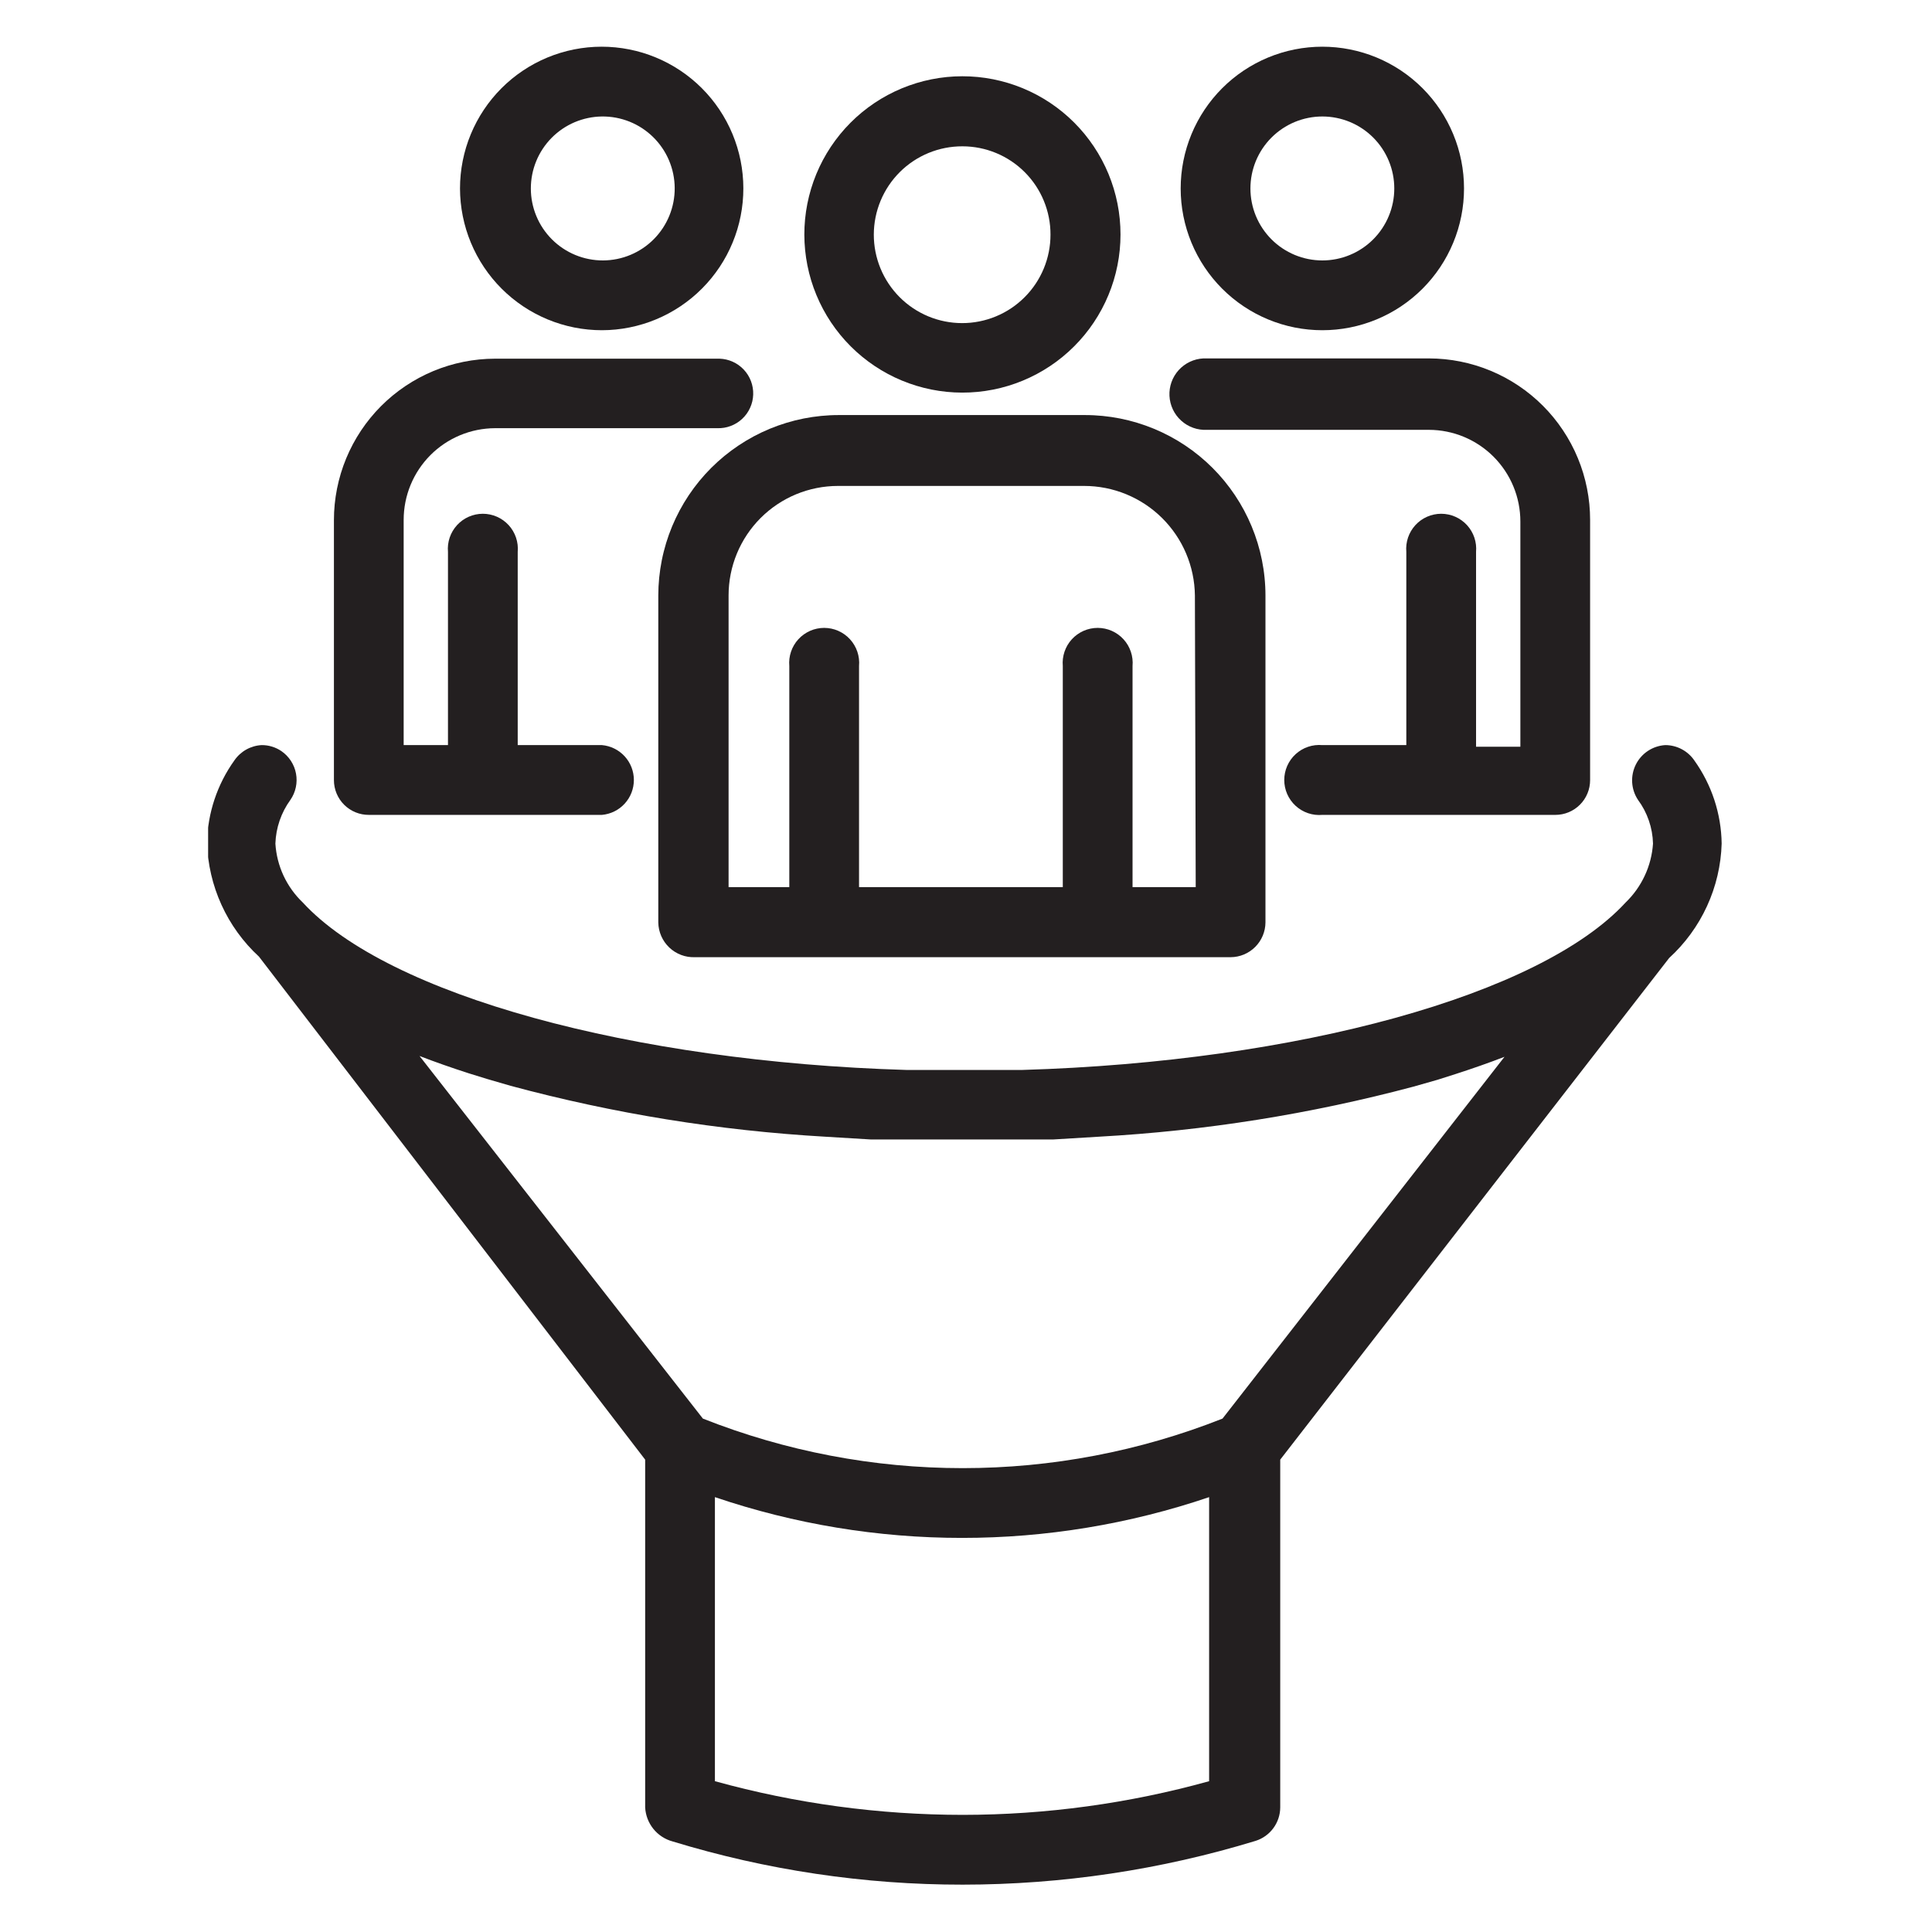 <svg xmlns="http://www.w3.org/2000/svg" xmlns:xlink="http://www.w3.org/1999/xlink" width="1080" zoomAndPan="magnify" viewBox="0 0 810 810" height="1080" preserveAspectRatio="xMidYMid meet"><defs><clipPath id="50324e3b1d"><path d="M 87.254 312 L 722 312 L 722 791 L 87.254 791 Z M 87.254 312 " clip-rule="nonzero"></path></clipPath></defs><path fill="#231f20" d="M 154.676 341.645 L 252.371 341.645 C 253.277 341.562 254.168 341.398 255.043 341.152 C 255.918 340.91 256.762 340.582 257.578 340.18 C 258.395 339.777 259.164 339.305 259.891 338.758 C 260.617 338.211 261.289 337.602 261.902 336.93 C 262.516 336.258 263.062 335.539 263.543 334.766 C 264.023 333.992 264.426 333.18 264.758 332.332 C 265.086 331.484 265.332 330.613 265.5 329.719 C 265.668 328.828 265.754 327.926 265.754 327.016 C 265.754 326.105 265.668 325.203 265.5 324.309 C 265.332 323.414 265.086 322.543 264.758 321.695 C 264.426 320.848 264.023 320.039 263.543 319.266 C 263.062 318.492 262.516 317.77 261.902 317.098 C 261.289 316.43 260.617 315.82 259.891 315.273 C 259.164 314.727 258.395 314.25 257.578 313.848 C 256.762 313.445 255.918 313.121 255.043 312.875 C 254.168 312.629 253.277 312.465 252.371 312.387 L 217.055 312.387 L 217.055 231.383 C 217.098 230.875 217.117 230.367 217.109 229.859 C 217.102 229.352 217.066 228.848 217.008 228.344 C 216.949 227.836 216.863 227.336 216.75 226.844 C 216.637 226.348 216.5 225.859 216.336 225.375 C 216.176 224.895 215.988 224.422 215.773 223.961 C 215.562 223.5 215.328 223.051 215.07 222.613 C 214.812 222.176 214.531 221.754 214.23 221.344 C 213.926 220.938 213.605 220.543 213.262 220.168 C 212.918 219.793 212.559 219.438 212.176 219.102 C 211.797 218.766 211.402 218.449 210.988 218.152 C 210.574 217.855 210.148 217.582 209.707 217.328 C 209.266 217.078 208.812 216.848 208.348 216.645 C 207.883 216.441 207.41 216.258 206.926 216.105 C 206.445 215.949 205.953 215.82 205.457 215.715 C 204.961 215.609 204.457 215.531 203.953 215.477 C 203.449 215.426 202.941 215.398 202.434 215.398 C 201.926 215.398 201.422 215.426 200.914 215.477 C 200.41 215.531 199.91 215.609 199.41 215.715 C 198.914 215.82 198.426 215.949 197.941 216.105 C 197.457 216.258 196.984 216.441 196.52 216.645 C 196.055 216.848 195.602 217.078 195.16 217.328 C 194.719 217.582 194.293 217.855 193.879 218.152 C 193.469 218.449 193.07 218.766 192.691 219.102 C 192.312 219.438 191.949 219.793 191.609 220.168 C 191.266 220.543 190.941 220.938 190.641 221.344 C 190.336 221.754 190.059 222.176 189.801 222.613 C 189.539 223.051 189.305 223.5 189.094 223.961 C 188.883 224.422 188.695 224.895 188.531 225.375 C 188.371 225.859 188.23 226.348 188.121 226.844 C 188.008 227.336 187.922 227.836 187.859 228.344 C 187.801 228.848 187.766 229.352 187.758 229.859 C 187.75 230.367 187.77 230.875 187.816 231.383 L 187.816 312.387 L 169.238 312.387 L 169.238 217.957 C 169.238 216.703 169.301 215.449 169.422 214.199 C 169.547 212.945 169.73 211.707 169.973 210.473 C 170.219 209.242 170.523 208.023 170.887 206.82 C 171.25 205.617 171.672 204.438 172.152 203.277 C 172.633 202.113 173.168 200.98 173.758 199.871 C 174.348 198.762 174.992 197.684 175.688 196.641 C 176.387 195.594 177.129 194.586 177.926 193.613 C 178.723 192.641 179.562 191.711 180.449 190.82 C 181.336 189.93 182.262 189.086 183.234 188.285 C 184.203 187.488 185.207 186.738 186.25 186.039 C 187.293 185.34 188.367 184.691 189.473 184.098 C 190.582 183.504 191.715 182.965 192.871 182.48 C 194.031 181.996 195.211 181.57 196.41 181.203 C 197.613 180.836 198.828 180.527 200.059 180.281 C 201.289 180.031 202.531 179.844 203.781 179.719 C 205.027 179.59 206.281 179.523 207.535 179.52 L 300.762 179.52 C 301.715 179.551 302.668 179.488 303.609 179.332 C 304.555 179.176 305.473 178.926 306.367 178.586 C 307.262 178.25 308.117 177.828 308.93 177.32 C 309.738 176.812 310.496 176.234 311.191 175.578 C 311.891 174.922 312.516 174.207 313.074 173.426 C 313.629 172.648 314.105 171.824 314.496 170.949 C 314.891 170.078 315.195 169.176 315.414 168.242 C 315.629 167.309 315.75 166.367 315.781 165.41 C 315.812 164.453 315.75 163.5 315.59 162.559 C 315.434 161.613 315.188 160.691 314.848 159.797 C 314.512 158.902 314.09 158.047 313.582 157.234 C 313.074 156.422 312.496 155.668 311.84 154.973 C 311.188 154.273 310.469 153.645 309.691 153.09 C 308.914 152.531 308.086 152.059 307.215 151.664 C 306.344 151.27 305.441 150.965 304.512 150.746 C 303.578 150.531 302.633 150.41 301.68 150.379 L 207.535 150.379 C 206.43 150.379 205.324 150.41 204.223 150.465 C 203.117 150.523 202.016 150.605 200.914 150.715 C 199.812 150.824 198.715 150.961 197.621 151.125 C 196.527 151.289 195.438 151.48 194.355 151.699 C 193.27 151.918 192.191 152.16 191.121 152.43 C 190.047 152.699 188.98 152.996 187.926 153.32 C 186.867 153.645 185.816 153.992 184.777 154.367 C 183.734 154.738 182.703 155.141 181.684 155.562 C 180.66 155.988 179.652 156.438 178.652 156.914 C 177.652 157.387 176.664 157.887 175.691 158.41 C 174.715 158.93 173.754 159.477 172.805 160.047 C 171.859 160.617 170.926 161.211 170.008 161.828 C 169.086 162.441 168.184 163.082 167.297 163.742 C 166.41 164.402 165.539 165.082 164.684 165.785 C 163.828 166.488 162.992 167.211 162.172 167.957 C 161.355 168.699 160.555 169.465 159.773 170.246 C 158.992 171.031 158.23 171.832 157.488 172.652 C 156.746 173.473 156.023 174.312 155.324 175.168 C 154.621 176.023 153.941 176.895 153.285 177.785 C 152.625 178.676 151.992 179.578 151.375 180.5 C 150.762 181.422 150.172 182.355 149.605 183.305 C 149.035 184.254 148.492 185.219 147.969 186.195 C 147.449 187.168 146.953 188.156 146.48 189.16 C 146.008 190.16 145.559 191.172 145.137 192.195 C 144.715 193.215 144.316 194.25 143.945 195.289 C 143.574 196.332 143.227 197.383 142.906 198.441 C 142.586 199.5 142.289 200.566 142.023 201.641 C 141.754 202.715 141.512 203.793 141.297 204.879 C 141.082 205.965 140.891 207.055 140.73 208.152 C 140.566 209.246 140.434 210.344 140.324 211.445 C 140.215 212.547 140.133 213.648 140.078 214.754 C 140.027 215.859 140 216.965 140 218.074 L 140 327.07 C 140 328.035 140.094 328.984 140.281 329.93 C 140.469 330.871 140.75 331.789 141.117 332.676 C 141.488 333.562 141.941 334.406 142.477 335.203 C 143.012 336 143.621 336.738 144.305 337.418 C 144.988 338.094 145.73 338.699 146.531 339.227 C 147.332 339.758 148.18 340.203 149.066 340.566 C 149.957 340.93 150.875 341.203 151.82 341.383 C 152.762 341.562 153.715 341.652 154.676 341.645 Z M 154.676 341.645 " fill-opacity="1" fill-rule="nonzero"></path><path fill="#231f20" d="M 554.402 138.445 C 556.348 138.445 558.289 138.352 560.223 138.16 C 562.16 137.969 564.082 137.684 565.988 137.305 C 567.898 136.926 569.781 136.453 571.645 135.887 C 573.504 135.32 575.336 134.668 577.133 133.922 C 578.93 133.176 580.688 132.344 582.402 131.43 C 584.117 130.512 585.785 129.512 587.402 128.43 C 589.02 127.348 590.578 126.191 592.082 124.957 C 593.586 123.719 595.027 122.414 596.402 121.039 C 597.777 119.66 599.082 118.223 600.316 116.715 C 601.551 115.211 602.707 113.648 603.789 112.031 C 604.871 110.414 605.867 108.746 606.785 107.027 C 607.703 105.312 608.531 103.555 609.277 101.758 C 610.023 99.957 610.676 98.129 611.242 96.266 C 611.805 94.402 612.277 92.516 612.656 90.605 C 613.035 88.699 613.32 86.773 613.512 84.84 C 613.703 82.902 613.797 80.961 613.797 79.012 C 613.797 77.066 613.703 75.125 613.512 73.188 C 613.32 71.25 613.035 69.328 612.656 67.418 C 612.277 65.508 611.805 63.621 611.242 61.762 C 610.676 59.898 610.023 58.066 609.277 56.27 C 608.531 54.469 607.703 52.711 606.785 50.996 C 605.867 49.277 604.871 47.613 603.789 45.992 C 602.707 44.375 601.551 42.812 600.316 41.309 C 599.082 39.805 597.777 38.363 596.402 36.988 C 595.027 35.609 593.586 34.305 592.082 33.07 C 590.578 31.836 589.02 30.676 587.402 29.594 C 585.785 28.516 584.117 27.516 582.402 26.598 C 580.688 25.68 578.93 24.848 577.133 24.102 C 575.336 23.359 573.504 22.703 571.645 22.137 C 569.781 21.574 567.898 21.102 565.988 20.723 C 564.082 20.34 562.16 20.055 560.223 19.867 C 558.289 19.676 556.348 19.578 554.402 19.578 C 552.457 19.578 550.516 19.676 548.578 19.867 C 546.645 20.055 544.723 20.34 542.812 20.723 C 540.906 21.102 539.02 21.574 537.16 22.137 C 535.297 22.703 533.469 23.359 531.672 24.102 C 529.875 24.848 528.117 25.68 526.402 26.598 C 524.688 27.516 523.02 28.516 521.402 29.594 C 519.785 30.676 518.223 31.836 516.723 33.07 C 515.219 34.305 513.777 35.609 512.402 36.988 C 511.027 38.363 509.723 39.805 508.488 41.309 C 507.254 42.812 506.098 44.375 505.016 45.992 C 503.934 47.613 502.934 49.277 502.02 50.996 C 501.102 52.711 500.27 54.469 499.527 56.27 C 498.781 58.066 498.129 59.898 497.562 61.762 C 496.996 63.621 496.527 65.508 496.145 67.418 C 495.766 69.328 495.48 71.25 495.289 73.188 C 495.102 75.125 495.004 77.066 495.004 79.012 C 495.004 80.961 495.102 82.902 495.289 84.84 C 495.48 86.773 495.766 88.699 496.145 90.605 C 496.527 92.516 496.996 94.402 497.562 96.266 C 498.129 98.129 498.781 99.957 499.527 101.758 C 500.27 103.555 501.102 105.312 502.02 107.027 C 502.934 108.746 503.934 110.414 505.016 112.031 C 506.098 113.648 507.254 115.211 508.488 116.715 C 509.723 118.223 511.027 119.66 512.402 121.039 C 513.777 122.414 515.219 123.719 516.723 124.957 C 518.223 126.191 519.785 127.348 521.402 128.43 C 523.02 129.512 524.688 130.512 526.402 131.43 C 528.117 132.344 529.875 133.176 531.672 133.922 C 533.469 134.668 535.297 135.32 537.16 135.887 C 539.02 136.453 540.906 136.926 542.812 137.305 C 544.723 137.684 546.645 137.969 548.578 138.16 C 550.516 138.352 552.457 138.445 554.402 138.445 Z M 554.402 48.836 C 555.391 48.836 556.375 48.887 557.359 48.98 C 558.34 49.078 559.316 49.223 560.285 49.418 C 561.254 49.609 562.211 49.848 563.156 50.137 C 564.102 50.422 565.031 50.754 565.941 51.133 C 566.855 51.512 567.746 51.934 568.617 52.398 C 569.488 52.867 570.336 53.375 571.156 53.922 C 571.977 54.473 572.77 55.059 573.535 55.688 C 574.297 56.312 575.027 56.977 575.727 57.676 C 576.426 58.375 577.086 59.105 577.715 59.871 C 578.34 60.633 578.93 61.426 579.477 62.246 C 580.023 63.07 580.531 63.918 580.996 64.789 C 581.465 65.66 581.887 66.551 582.262 67.465 C 582.641 68.379 582.973 69.309 583.262 70.254 C 583.547 71.199 583.785 72.156 583.98 73.125 C 584.172 74.094 584.316 75.07 584.414 76.055 C 584.512 77.039 584.559 78.023 584.559 79.012 C 584.559 80 584.512 80.988 584.414 81.969 C 584.316 82.953 584.172 83.93 583.98 84.898 C 583.785 85.867 583.547 86.828 583.262 87.773 C 582.973 88.719 582.641 89.648 582.262 90.559 C 581.887 91.473 581.465 92.367 580.996 93.238 C 580.531 94.109 580.023 94.957 579.477 95.777 C 578.93 96.598 578.34 97.391 577.715 98.156 C 577.086 98.918 576.426 99.652 575.727 100.352 C 575.027 101.047 574.297 101.711 573.535 102.34 C 572.77 102.965 571.977 103.555 571.156 104.102 C 570.336 104.652 569.488 105.16 568.617 105.625 C 567.746 106.09 566.855 106.512 565.941 106.891 C 565.031 107.27 564.102 107.602 563.156 107.891 C 562.211 108.176 561.254 108.414 560.285 108.609 C 559.316 108.801 558.34 108.945 557.359 109.043 C 556.375 109.141 555.391 109.188 554.402 109.188 C 553.414 109.188 552.43 109.141 551.445 109.043 C 550.465 108.945 549.488 108.801 548.52 108.609 C 547.551 108.414 546.594 108.176 545.648 107.891 C 544.703 107.602 543.773 107.27 542.859 106.891 C 541.949 106.512 541.059 106.09 540.188 105.625 C 539.316 105.16 538.469 104.652 537.648 104.102 C 536.824 103.555 536.035 102.965 535.27 102.34 C 534.508 101.711 533.777 101.047 533.078 100.352 C 532.379 99.652 531.715 98.918 531.09 98.156 C 530.465 97.391 529.875 96.598 529.328 95.777 C 528.777 94.957 528.27 94.109 527.805 93.238 C 527.34 92.367 526.918 91.473 526.539 90.559 C 526.164 89.648 525.828 88.719 525.543 87.773 C 525.258 86.828 525.016 85.867 524.824 84.898 C 524.633 83.93 524.488 82.953 524.391 81.969 C 524.293 80.988 524.246 80 524.246 79.012 C 524.246 78.023 524.293 77.039 524.391 76.055 C 524.488 75.07 524.633 74.094 524.824 73.125 C 525.016 72.156 525.258 71.199 525.543 70.254 C 525.828 69.309 526.164 68.379 526.539 67.465 C 526.918 66.551 527.34 65.66 527.805 64.789 C 528.27 63.918 528.777 63.07 529.328 62.246 C 529.875 61.426 530.465 60.633 531.09 59.871 C 531.715 59.105 532.379 58.375 533.078 57.676 C 533.777 56.977 534.508 56.312 535.27 55.688 C 536.035 55.059 536.824 54.473 537.648 53.922 C 538.469 53.375 539.316 52.867 540.188 52.398 C 541.059 51.934 541.949 51.512 542.859 51.133 C 543.773 50.754 544.703 50.422 545.648 50.137 C 546.594 49.848 547.551 49.609 548.52 49.418 C 549.488 49.223 550.465 49.078 551.445 48.98 C 552.43 48.887 553.414 48.836 554.402 48.836 Z M 554.402 48.836 " fill-opacity="1" fill-rule="nonzero"></path><path fill="#231f20" d="M 506.012 180.211 L 599.121 180.211 C 600.379 180.215 601.629 180.277 602.879 180.406 C 604.129 180.531 605.367 180.719 606.598 180.969 C 607.832 181.215 609.047 181.523 610.246 181.891 C 611.449 182.258 612.629 182.684 613.785 183.168 C 614.945 183.652 616.078 184.191 617.184 184.785 C 618.289 185.379 619.363 186.027 620.406 186.727 C 621.449 187.426 622.457 188.176 623.426 188.977 C 624.395 189.773 625.324 190.617 626.211 191.508 C 627.098 192.398 627.938 193.328 628.73 194.301 C 629.527 195.273 630.273 196.281 630.969 197.328 C 631.668 198.375 632.309 199.449 632.902 200.559 C 633.492 201.668 634.027 202.801 634.508 203.965 C 634.988 205.125 635.41 206.309 635.773 207.508 C 636.137 208.711 636.441 209.93 636.684 211.16 C 636.93 212.395 637.113 213.637 637.234 214.887 C 637.359 216.137 637.422 217.391 637.422 218.645 L 637.422 313.074 L 618.844 313.074 L 618.844 231.383 C 618.891 230.875 618.906 230.367 618.898 229.859 C 618.891 229.352 618.859 228.848 618.797 228.344 C 618.738 227.836 618.652 227.336 618.539 226.844 C 618.426 226.348 618.289 225.859 618.125 225.375 C 617.965 224.895 617.777 224.422 617.566 223.961 C 617.352 223.5 617.117 223.051 616.859 222.613 C 616.602 222.176 616.32 221.754 616.02 221.344 C 615.715 220.938 615.395 220.543 615.051 220.168 C 614.707 219.793 614.348 219.438 613.969 219.102 C 613.586 218.766 613.191 218.449 612.777 218.152 C 612.367 217.855 611.938 217.582 611.5 217.328 C 611.059 217.078 610.605 216.848 610.141 216.645 C 609.676 216.441 609.199 216.258 608.719 216.105 C 608.234 215.949 607.742 215.82 607.246 215.715 C 606.75 215.609 606.25 215.531 605.742 215.477 C 605.238 215.426 604.73 215.398 604.223 215.398 C 603.715 215.398 603.211 215.426 602.703 215.477 C 602.199 215.531 601.699 215.609 601.203 215.715 C 600.703 215.82 600.215 215.949 599.73 216.105 C 599.246 216.258 598.773 216.441 598.309 216.645 C 597.844 216.848 597.391 217.078 596.949 217.328 C 596.508 217.582 596.082 217.855 595.668 218.152 C 595.258 218.449 594.859 218.766 594.48 219.102 C 594.102 219.438 593.738 219.793 593.398 220.168 C 593.055 220.543 592.73 220.938 592.43 221.344 C 592.129 221.754 591.848 222.176 591.59 222.613 C 591.332 223.051 591.094 223.5 590.883 223.961 C 590.672 224.422 590.484 224.895 590.32 225.375 C 590.16 225.859 590.023 226.348 589.91 226.844 C 589.797 227.336 589.711 227.836 589.652 228.344 C 589.59 228.848 589.555 229.352 589.547 229.859 C 589.539 230.367 589.559 230.875 589.605 231.383 L 589.605 312.387 L 554.402 312.387 C 553.895 312.34 553.391 312.324 552.883 312.332 C 552.375 312.34 551.867 312.371 551.363 312.434 C 550.859 312.492 550.359 312.578 549.863 312.691 C 549.367 312.805 548.883 312.941 548.398 313.105 C 547.918 313.266 547.449 313.453 546.984 313.664 C 546.523 313.879 546.074 314.113 545.637 314.371 C 545.199 314.629 544.777 314.91 544.371 315.215 C 543.961 315.516 543.57 315.84 543.195 316.18 C 542.82 316.523 542.465 316.887 542.129 317.266 C 541.793 317.645 541.477 318.043 541.18 318.457 C 540.883 318.867 540.609 319.297 540.359 319.738 C 540.105 320.18 539.879 320.633 539.672 321.098 C 539.469 321.562 539.289 322.035 539.133 322.52 C 538.977 323.004 538.848 323.492 538.742 323.992 C 538.637 324.488 538.559 324.988 538.508 325.496 C 538.453 326 538.43 326.508 538.43 327.016 C 538.43 327.523 538.453 328.031 538.508 328.535 C 538.559 329.039 538.637 329.543 538.742 330.039 C 538.848 330.535 538.977 331.027 539.133 331.512 C 539.289 331.992 539.469 332.469 539.672 332.934 C 539.879 333.398 540.105 333.852 540.359 334.293 C 540.609 334.734 540.883 335.16 541.18 335.574 C 541.477 335.988 541.793 336.383 542.129 336.762 C 542.465 337.145 542.82 337.504 543.195 337.848 C 543.57 338.191 543.961 338.516 544.371 338.816 C 544.777 339.117 545.199 339.398 545.637 339.656 C 546.074 339.918 546.523 340.152 546.984 340.363 C 547.449 340.574 547.918 340.762 548.398 340.926 C 548.883 341.09 549.367 341.227 549.863 341.34 C 550.359 341.449 550.859 341.535 551.363 341.598 C 551.867 341.656 552.375 341.691 552.883 341.699 C 553.391 341.707 553.895 341.688 554.402 341.645 L 652.098 341.645 C 653.055 341.645 654 341.551 654.938 341.363 C 655.875 341.176 656.785 340.902 657.672 340.535 C 658.555 340.168 659.395 339.719 660.188 339.188 C 660.984 338.656 661.719 338.051 662.395 337.375 C 663.07 336.699 663.676 335.965 664.207 335.168 C 664.738 334.371 665.184 333.531 665.551 332.648 C 665.918 331.766 666.195 330.852 666.379 329.914 C 666.566 328.977 666.66 328.027 666.66 327.07 L 666.66 217.957 C 666.66 216.852 666.633 215.746 666.578 214.641 C 666.523 213.535 666.441 212.43 666.336 211.328 C 666.227 210.23 666.09 209.129 665.93 208.035 C 665.766 206.941 665.578 205.852 665.363 204.766 C 665.148 203.68 664.906 202.602 664.637 201.527 C 664.367 200.453 664.074 199.387 663.754 198.328 C 663.434 197.27 663.086 196.219 662.715 195.176 C 662.34 194.133 661.945 193.102 661.52 192.078 C 661.098 191.055 660.652 190.043 660.18 189.043 C 659.707 188.043 659.211 187.055 658.688 186.078 C 658.168 185.102 657.625 184.141 657.055 183.191 C 656.488 182.242 655.895 181.305 655.281 180.387 C 654.668 179.465 654.031 178.559 653.375 177.672 C 652.715 176.781 652.035 175.906 651.336 175.051 C 650.633 174.195 649.914 173.359 649.172 172.535 C 648.43 171.715 647.668 170.914 646.887 170.133 C 646.105 169.348 645.305 168.586 644.484 167.84 C 643.668 167.098 642.828 166.375 641.977 165.672 C 641.121 164.969 640.25 164.285 639.363 163.625 C 638.477 162.965 637.57 162.328 636.652 161.711 C 635.734 161.098 634.801 160.504 633.852 159.934 C 632.902 159.363 631.941 158.816 630.969 158.293 C 629.992 157.77 629.008 157.273 628.008 156.797 C 627.008 156.324 625.996 155.875 624.977 155.449 C 623.953 155.023 622.922 154.625 621.883 154.25 C 620.844 153.875 619.793 153.527 618.734 153.207 C 617.676 152.883 616.613 152.586 615.539 152.316 C 614.465 152.047 613.387 151.801 612.305 151.586 C 611.219 151.367 610.129 151.176 609.035 151.012 C 607.941 150.848 606.844 150.711 605.746 150.602 C 604.645 150.488 603.543 150.406 602.438 150.352 C 601.332 150.293 600.227 150.266 599.121 150.266 L 504.523 150.266 C 503.539 150.312 502.57 150.457 501.617 150.695 C 500.664 150.938 499.742 151.266 498.852 151.688 C 497.965 152.109 497.125 152.613 496.336 153.203 C 495.543 153.789 494.82 154.445 494.16 155.176 C 493.5 155.906 492.918 156.695 492.41 157.539 C 491.906 158.383 491.488 159.27 491.156 160.195 C 490.828 161.121 490.59 162.074 490.445 163.047 C 490.301 164.02 490.254 165 490.305 165.984 C 490.352 166.965 490.496 167.934 490.738 168.891 C 490.977 169.844 491.305 170.766 491.727 171.656 C 492.148 172.547 492.652 173.387 493.238 174.176 C 493.824 174.965 494.484 175.691 495.215 176.352 C 495.941 177.012 496.73 177.594 497.574 178.102 C 498.418 178.605 499.305 179.023 500.23 179.355 C 501.156 179.688 502.105 179.922 503.078 180.066 C 504.051 180.211 505.031 180.258 506.012 180.211 Z M 506.012 180.211 " fill-opacity="1" fill-rule="nonzero"></path><path fill="#231f20" d="M 252.371 138.445 C 254.316 138.441 256.254 138.344 258.191 138.148 C 260.125 137.953 262.047 137.664 263.953 137.281 C 265.859 136.898 267.742 136.422 269.602 135.855 C 271.461 135.289 273.289 134.629 275.086 133.883 C 276.879 133.133 278.633 132.301 280.348 131.379 C 282.059 130.461 283.723 129.457 285.34 128.375 C 286.953 127.289 288.512 126.129 290.012 124.895 C 291.516 123.656 292.953 122.348 294.324 120.969 C 295.695 119.594 297 118.152 298.23 116.645 C 299.461 115.137 300.617 113.574 301.695 111.957 C 302.773 110.336 303.77 108.668 304.684 106.953 C 305.598 105.234 306.422 103.477 307.164 101.676 C 307.906 99.879 308.559 98.047 309.121 96.184 C 309.684 94.324 310.152 92.438 310.527 90.527 C 310.906 88.617 311.188 86.695 311.375 84.758 C 311.562 82.824 311.656 80.883 311.652 78.938 C 311.652 76.992 311.555 75.051 311.359 73.113 C 311.168 71.176 310.879 69.254 310.5 67.348 C 310.117 65.441 309.645 63.555 309.074 61.695 C 308.508 59.832 307.852 58.004 307.105 56.207 C 306.359 54.41 305.527 52.652 304.609 50.938 C 303.691 49.223 302.691 47.559 301.609 45.941 C 300.527 44.324 299.367 42.766 298.133 41.262 C 296.898 39.758 295.594 38.32 294.215 36.945 C 292.84 35.57 291.398 34.27 289.895 33.035 C 288.391 31.801 286.832 30.645 285.211 29.566 C 283.594 28.488 281.93 27.488 280.211 26.574 C 278.496 25.656 276.738 24.828 274.941 24.086 C 273.145 23.344 271.316 22.688 269.457 22.125 C 267.594 21.562 265.711 21.09 263.801 20.715 C 261.895 20.336 259.973 20.051 258.039 19.863 C 256.102 19.672 254.164 19.578 252.219 19.578 C 250.273 19.582 248.336 19.676 246.398 19.867 C 244.465 20.062 242.543 20.348 240.637 20.727 C 238.73 21.109 236.844 21.582 234.984 22.148 C 233.125 22.715 231.297 23.367 229.5 24.113 C 227.703 24.859 225.949 25.691 224.234 26.609 C 222.52 27.527 220.855 28.527 219.238 29.609 C 217.621 30.691 216.062 31.848 214.559 33.082 C 213.055 34.32 211.617 35.625 210.242 37 C 208.867 38.375 207.566 39.816 206.332 41.32 C 205.098 42.824 203.941 44.387 202.863 46.004 C 201.781 47.625 200.785 49.289 199.867 51.008 C 198.953 52.723 198.121 54.48 197.379 56.277 C 196.633 58.074 195.98 59.906 195.414 61.766 C 194.852 63.629 194.379 65.516 194 67.422 C 193.621 69.332 193.336 71.254 193.145 73.188 C 192.953 75.125 192.859 77.066 192.859 79.012 C 192.863 80.961 192.961 82.902 193.156 84.84 C 193.352 86.781 193.641 88.703 194.023 90.613 C 194.406 92.523 194.883 94.41 195.449 96.273 C 196.016 98.137 196.676 99.965 197.422 101.766 C 198.172 103.562 199.004 105.32 199.926 107.039 C 200.844 108.754 201.844 110.422 202.93 112.039 C 204.012 113.66 205.172 115.219 206.41 116.723 C 207.645 118.23 208.953 119.668 210.332 121.047 C 211.707 122.422 213.152 123.727 214.656 124.961 C 216.164 126.195 217.727 127.352 219.344 128.434 C 220.965 129.516 222.633 130.516 224.348 131.43 C 226.066 132.348 227.824 133.18 229.625 133.926 C 231.422 134.668 233.254 135.324 235.117 135.887 C 236.98 136.453 238.867 136.926 240.773 137.305 C 242.684 137.684 244.609 137.969 246.547 138.16 C 248.484 138.352 250.426 138.445 252.371 138.445 Z M 252.371 48.836 C 253.363 48.824 254.348 48.863 255.336 48.949 C 256.32 49.035 257.301 49.168 258.273 49.352 C 259.25 49.535 260.211 49.766 261.16 50.043 C 262.109 50.32 263.047 50.645 263.965 51.012 C 264.883 51.383 265.781 51.797 266.66 52.254 C 267.535 52.711 268.391 53.211 269.219 53.754 C 270.047 54.297 270.848 54.879 271.617 55.5 C 272.391 56.121 273.129 56.777 273.836 57.473 C 274.543 58.164 275.215 58.891 275.848 59.652 C 276.484 60.41 277.082 61.199 277.637 62.02 C 278.195 62.84 278.711 63.684 279.184 64.551 C 279.66 65.422 280.09 66.312 280.477 67.223 C 280.863 68.137 281.203 69.066 281.5 70.012 C 281.797 70.957 282.043 71.914 282.246 72.883 C 282.445 73.855 282.598 74.832 282.703 75.816 C 282.809 76.801 282.863 77.789 282.871 78.781 C 282.879 79.77 282.84 80.758 282.75 81.746 C 282.66 82.734 282.52 83.711 282.336 84.688 C 282.148 85.66 281.914 86.621 281.633 87.57 C 281.352 88.52 281.027 89.453 280.652 90.371 C 280.281 91.289 279.863 92.188 279.402 93.062 C 278.941 93.941 278.438 94.793 277.895 95.617 C 277.348 96.445 276.766 97.246 276.141 98.016 C 275.516 98.785 274.859 99.52 274.16 100.227 C 273.465 100.93 272.738 101.598 271.977 102.23 C 271.215 102.863 270.422 103.457 269.602 104.012 C 268.781 104.566 267.938 105.078 267.066 105.551 C 266.195 106.023 265.301 106.449 264.391 106.832 C 263.477 107.219 262.547 107.555 261.602 107.848 C 260.656 108.137 259.695 108.383 258.727 108.582 C 257.758 108.777 256.777 108.926 255.793 109.027 C 254.809 109.129 253.82 109.184 252.832 109.188 C 251.84 109.191 250.852 109.145 249.867 109.051 C 248.883 108.957 247.902 108.816 246.934 108.625 C 245.961 108.438 245 108.199 244.051 107.914 C 243.102 107.629 242.172 107.301 241.254 106.922 C 240.34 106.547 239.445 106.125 238.57 105.66 C 237.695 105.195 236.848 104.691 236.023 104.141 C 235.199 103.594 234.402 103.004 233.637 102.379 C 232.867 101.75 232.133 101.09 231.434 100.391 C 230.73 99.691 230.066 98.957 229.438 98.195 C 228.809 97.43 228.219 96.637 227.664 95.812 C 227.113 94.988 226.605 94.141 226.137 93.27 C 225.668 92.395 225.246 91.5 224.867 90.586 C 224.484 89.672 224.152 88.738 223.863 87.793 C 223.574 86.844 223.336 85.887 223.141 84.914 C 222.945 83.941 222.801 82.965 222.703 81.977 C 222.605 80.992 222.559 80.004 222.559 79.012 C 222.559 78.031 222.605 77.051 222.703 76.074 C 222.797 75.098 222.938 74.129 223.129 73.168 C 223.32 72.203 223.555 71.254 223.836 70.312 C 224.121 69.375 224.449 68.453 224.82 67.543 C 225.191 66.637 225.609 65.75 226.066 64.883 C 226.527 64.016 227.027 63.172 227.57 62.355 C 228.109 61.535 228.691 60.746 229.309 59.984 C 229.926 59.223 230.578 58.492 231.27 57.797 C 231.957 57.098 232.68 56.438 233.434 55.809 C 234.188 55.18 234.969 54.594 235.781 54.039 C 236.594 53.488 237.43 52.98 238.289 52.512 C 239.152 52.043 240.035 51.613 240.938 51.23 C 241.84 50.848 242.758 50.512 243.695 50.219 C 244.629 49.922 245.578 49.676 246.535 49.477 C 247.496 49.273 248.465 49.121 249.438 49.012 C 250.414 48.906 251.391 48.848 252.371 48.836 Z M 252.371 48.836 " fill-opacity="1" fill-rule="nonzero"></path><path fill="#231f20" d="M 454.871 174.016 L 351.672 174.016 C 350.434 174.016 349.199 174.043 347.961 174.105 C 346.727 174.164 345.492 174.258 344.262 174.379 C 343.031 174.5 341.801 174.652 340.578 174.832 C 339.355 175.012 338.137 175.227 336.922 175.465 C 335.707 175.707 334.5 175.98 333.301 176.277 C 332.102 176.578 330.91 176.91 329.723 177.27 C 328.539 177.629 327.367 178.016 326.199 178.434 C 325.035 178.848 323.879 179.293 322.738 179.766 C 321.594 180.242 320.465 180.742 319.344 181.27 C 318.227 181.801 317.121 182.355 316.027 182.938 C 314.938 183.523 313.859 184.133 312.801 184.766 C 311.738 185.402 310.691 186.066 309.664 186.754 C 308.633 187.441 307.621 188.152 306.629 188.887 C 305.633 189.625 304.656 190.387 303.699 191.172 C 302.742 191.957 301.805 192.766 300.891 193.594 C 299.973 194.426 299.074 195.277 298.199 196.152 C 297.324 197.027 296.469 197.922 295.637 198.84 C 294.805 199.758 293.996 200.695 293.211 201.648 C 292.426 202.605 291.664 203.582 290.926 204.574 C 290.188 205.57 289.477 206.582 288.785 207.609 C 288.098 208.637 287.434 209.684 286.797 210.746 C 286.16 211.805 285.551 212.883 284.965 213.973 C 284.383 215.066 283.824 216.168 283.293 217.289 C 282.762 218.406 282.262 219.539 281.785 220.68 C 281.312 221.824 280.863 222.98 280.445 224.145 C 280.027 225.309 279.641 226.484 279.277 227.668 C 278.918 228.852 278.586 230.047 278.285 231.246 C 277.98 232.445 277.711 233.652 277.465 234.867 C 277.223 236.082 277.012 237.301 276.828 238.527 C 276.645 239.75 276.492 240.977 276.367 242.211 C 276.246 243.441 276.152 244.676 276.09 245.914 C 276.027 247.148 275.996 248.387 275.992 249.625 L 275.992 386.734 C 276 387.227 276.031 387.719 276.086 388.207 C 276.145 388.695 276.223 389.18 276.328 389.66 C 276.434 390.141 276.562 390.617 276.715 391.086 C 276.863 391.555 277.039 392.012 277.238 392.465 C 277.434 392.914 277.656 393.355 277.895 393.781 C 278.137 394.211 278.398 394.629 278.684 395.031 C 278.965 395.434 279.27 395.82 279.59 396.191 C 279.91 396.566 280.25 396.922 280.609 397.258 C 280.965 397.598 281.336 397.918 281.727 398.219 C 282.117 398.52 282.52 398.801 282.934 399.062 C 283.352 399.324 283.781 399.562 284.223 399.781 C 284.664 400 285.113 400.195 285.574 400.371 C 286.035 400.543 286.504 400.691 286.977 400.82 C 287.453 400.945 287.934 401.047 288.418 401.129 C 288.906 401.207 289.395 401.262 289.883 401.289 C 290.375 401.32 290.867 401.324 291.359 401.305 L 515.988 401.305 C 516.941 401.301 517.887 401.199 518.82 401.008 C 519.758 400.816 520.664 400.535 521.543 400.168 C 522.426 399.797 523.262 399.348 524.051 398.816 C 524.844 398.285 525.578 397.68 526.254 397.004 C 526.926 396.332 527.531 395.598 528.062 394.805 C 528.594 394.012 529.043 393.176 529.414 392.293 C 529.781 391.414 530.062 390.504 530.254 389.57 C 530.445 388.633 530.543 387.691 530.551 386.734 L 530.551 249.625 C 530.551 248.387 530.516 247.148 530.453 245.914 C 530.391 244.676 530.301 243.441 530.176 242.211 C 530.055 240.977 529.898 239.75 529.719 238.527 C 529.535 237.301 529.32 236.082 529.078 234.867 C 528.836 233.652 528.562 232.445 528.262 231.246 C 527.957 230.047 527.625 228.852 527.266 227.668 C 526.906 226.484 526.516 225.309 526.098 224.145 C 525.68 222.98 525.234 221.824 524.758 220.68 C 524.281 219.539 523.781 218.406 523.25 217.289 C 522.719 216.168 522.164 215.066 521.578 213.973 C 520.992 212.883 520.383 211.805 519.746 210.746 C 519.109 209.684 518.445 208.637 517.758 207.609 C 517.07 206.582 516.355 205.57 515.617 204.574 C 514.879 203.582 514.117 202.605 513.332 201.648 C 512.547 200.695 511.738 199.758 510.906 198.84 C 510.074 197.922 509.219 197.027 508.344 196.152 C 507.469 195.277 506.574 194.426 505.656 193.594 C 504.738 192.766 503.801 191.957 502.844 191.172 C 501.887 190.387 500.91 189.625 499.918 188.887 C 498.922 188.152 497.91 187.441 496.883 186.754 C 495.852 186.066 494.805 185.402 493.746 184.766 C 492.684 184.133 491.605 183.523 490.516 182.938 C 489.422 182.355 488.32 181.801 487.199 181.27 C 486.082 180.742 484.949 180.242 483.805 179.766 C 482.664 179.293 481.508 178.848 480.344 178.434 C 479.18 178.016 478.004 177.629 476.82 177.27 C 475.637 176.91 474.441 176.578 473.242 176.277 C 472.043 175.98 470.836 175.707 469.621 175.465 C 468.41 175.227 467.191 175.012 465.965 174.832 C 464.742 174.652 463.516 174.5 462.281 174.379 C 461.051 174.258 459.816 174.164 458.582 174.105 C 457.344 174.043 456.109 174.016 454.871 174.016 Z M 501.312 371.934 L 474.824 371.934 L 474.824 279.227 C 474.867 278.723 474.887 278.215 474.879 277.707 C 474.871 277.199 474.836 276.691 474.777 276.188 C 474.719 275.684 474.629 275.184 474.52 274.688 C 474.406 274.191 474.27 273.703 474.105 273.223 C 473.941 272.742 473.758 272.27 473.543 271.809 C 473.332 271.344 473.098 270.895 472.84 270.457 C 472.582 270.02 472.301 269.598 472 269.188 C 471.695 268.781 471.375 268.391 471.031 268.016 C 470.688 267.641 470.328 267.285 469.945 266.945 C 469.566 266.609 469.172 266.293 468.758 265.996 C 468.344 265.699 467.918 265.426 467.477 265.176 C 467.035 264.922 466.582 264.695 466.117 264.488 C 465.652 264.285 465.18 264.105 464.695 263.949 C 464.215 263.793 463.723 263.664 463.227 263.559 C 462.73 263.453 462.227 263.375 461.723 263.324 C 461.219 263.27 460.711 263.242 460.203 263.242 C 459.695 263.242 459.188 263.27 458.684 263.324 C 458.18 263.375 457.68 263.453 457.18 263.559 C 456.684 263.664 456.195 263.793 455.711 263.949 C 455.227 264.105 454.754 264.285 454.289 264.488 C 453.824 264.695 453.371 264.922 452.93 265.176 C 452.488 265.426 452.062 265.699 451.648 265.996 C 451.238 266.293 450.84 266.609 450.461 266.945 C 450.082 267.285 449.719 267.641 449.375 268.016 C 449.035 268.391 448.711 268.781 448.41 269.188 C 448.105 269.598 447.828 270.02 447.566 270.457 C 447.309 270.895 447.074 271.344 446.863 271.809 C 446.652 272.27 446.465 272.742 446.301 273.223 C 446.137 273.703 446 274.191 445.891 274.688 C 445.777 275.184 445.691 275.684 445.629 276.188 C 445.57 276.691 445.535 277.199 445.527 277.707 C 445.52 278.215 445.539 278.723 445.582 279.227 L 445.582 371.934 L 360.156 371.934 L 360.156 279.227 C 360.203 278.723 360.223 278.215 360.215 277.707 C 360.207 277.199 360.172 276.691 360.109 276.188 C 360.051 275.684 359.965 275.184 359.852 274.688 C 359.742 274.191 359.602 273.703 359.441 273.223 C 359.277 272.742 359.09 272.27 358.879 271.809 C 358.668 271.344 358.43 270.895 358.172 270.457 C 357.914 270.02 357.633 269.598 357.332 269.188 C 357.031 268.781 356.707 268.391 356.363 268.016 C 356.023 267.641 355.66 267.285 355.281 266.945 C 354.902 266.609 354.504 266.293 354.094 265.996 C 353.68 265.699 353.254 265.426 352.812 265.176 C 352.371 264.922 351.918 264.695 351.453 264.488 C 350.988 264.285 350.516 264.105 350.031 263.949 C 349.547 263.793 349.059 263.664 348.559 263.559 C 348.062 263.453 347.562 263.375 347.059 263.324 C 346.551 263.27 346.047 263.242 345.539 263.242 C 345.031 263.242 344.523 263.27 344.02 263.324 C 343.512 263.375 343.012 263.453 342.516 263.559 C 342.02 263.664 341.527 263.793 341.043 263.949 C 340.562 264.105 340.086 264.285 339.621 264.488 C 339.156 264.695 338.703 264.922 338.266 265.176 C 337.824 265.426 337.395 265.699 336.984 265.996 C 336.57 266.293 336.176 266.609 335.793 266.945 C 335.414 267.285 335.055 267.641 334.711 268.016 C 334.367 268.391 334.047 268.781 333.742 269.188 C 333.441 269.598 333.16 270.02 332.902 270.457 C 332.645 270.895 332.41 271.344 332.195 271.809 C 331.984 272.27 331.797 272.742 331.637 273.223 C 331.473 273.703 331.336 274.191 331.223 274.688 C 331.109 275.184 331.023 275.684 330.965 276.188 C 330.902 276.691 330.871 277.199 330.863 277.707 C 330.855 278.215 330.871 278.723 330.918 279.227 L 330.918 371.934 L 305.461 371.934 L 305.461 249.625 C 305.461 248.121 305.535 246.621 305.684 245.125 C 305.828 243.633 306.051 242.145 306.344 240.672 C 306.637 239.199 307 237.742 307.438 236.301 C 307.871 234.863 308.379 233.449 308.953 232.062 C 309.527 230.672 310.168 229.316 310.879 227.992 C 311.586 226.664 312.355 225.379 313.191 224.129 C 314.027 222.879 314.922 221.672 315.871 220.512 C 316.824 219.348 317.832 218.234 318.895 217.172 C 319.957 216.109 321.07 215.102 322.23 214.148 C 323.391 213.195 324.598 212.301 325.848 211.465 C 327.094 210.629 328.383 209.859 329.707 209.148 C 331.031 208.441 332.387 207.801 333.777 207.223 C 335.164 206.648 336.578 206.145 338.016 205.707 C 339.453 205.27 340.906 204.906 342.379 204.613 C 343.852 204.32 345.336 204.098 346.832 203.953 C 348.328 203.805 349.824 203.73 351.328 203.73 L 454.527 203.73 C 456.035 203.73 457.543 203.805 459.043 203.949 C 460.547 204.098 462.039 204.316 463.52 204.609 C 465 204.902 466.461 205.266 467.906 205.699 C 469.352 206.133 470.773 206.641 472.168 207.211 C 473.562 207.785 474.93 208.426 476.262 209.133 C 477.598 209.84 478.891 210.609 480.152 211.441 C 481.41 212.273 482.625 213.168 483.797 214.117 C 484.969 215.07 486.09 216.078 487.164 217.137 C 488.238 218.199 489.258 219.309 490.223 220.469 C 491.188 221.629 492.094 222.836 492.945 224.086 C 493.793 225.332 494.578 226.621 495.301 227.945 C 496.023 229.273 496.68 230.629 497.27 232.02 C 497.859 233.41 498.383 234.824 498.832 236.266 C 499.285 237.703 499.668 239.164 499.977 240.641 C 500.289 242.117 500.527 243.609 500.691 245.109 C 500.855 246.609 500.949 248.117 500.969 249.625 Z M 501.312 371.934 " fill-opacity="1" fill-rule="nonzero"></path><path fill="#231f20" d="M 403.387 164.605 C 404.473 164.609 405.559 164.582 406.641 164.531 C 407.727 164.48 408.809 164.402 409.887 164.297 C 410.969 164.191 412.047 164.062 413.121 163.902 C 414.195 163.746 415.262 163.562 416.328 163.352 C 417.395 163.141 418.453 162.906 419.504 162.645 C 420.559 162.383 421.605 162.094 422.645 161.777 C 423.684 161.465 424.715 161.125 425.738 160.762 C 426.758 160.398 427.773 160.008 428.777 159.594 C 429.781 159.18 430.773 158.742 431.754 158.277 C 432.734 157.816 433.707 157.328 434.664 156.816 C 435.621 156.309 436.566 155.773 437.5 155.215 C 438.43 154.66 439.348 154.078 440.25 153.477 C 441.156 152.875 442.043 152.25 442.914 151.605 C 443.789 150.957 444.645 150.293 445.484 149.605 C 446.324 148.914 447.148 148.207 447.953 147.48 C 448.758 146.75 449.543 146.004 450.312 145.234 C 451.082 144.469 451.828 143.684 452.559 142.879 C 453.289 142.074 454 141.254 454.688 140.414 C 455.379 139.578 456.047 138.723 456.695 137.848 C 457.34 136.977 457.969 136.09 458.57 135.188 C 459.176 134.285 459.758 133.367 460.316 132.438 C 460.875 131.508 461.41 130.562 461.922 129.605 C 462.438 128.648 462.926 127.68 463.391 126.695 C 463.855 125.715 464.297 124.723 464.711 123.719 C 465.129 122.715 465.52 121.703 465.887 120.684 C 466.25 119.66 466.594 118.629 466.91 117.59 C 467.227 116.551 467.516 115.504 467.781 114.449 C 468.043 113.398 468.281 112.34 468.496 111.273 C 468.707 110.207 468.895 109.137 469.055 108.062 C 469.215 106.988 469.348 105.914 469.453 104.832 C 469.562 103.75 469.641 102.668 469.695 101.582 C 469.75 100.5 469.777 99.414 469.777 98.328 C 469.777 97.242 469.754 96.156 469.699 95.07 C 469.648 93.984 469.566 92.902 469.461 91.82 C 469.355 90.742 469.223 89.664 469.066 88.59 C 468.906 87.516 468.723 86.445 468.512 85.379 C 468.301 84.312 468.062 83.254 467.797 82.199 C 467.535 81.145 467.246 80.102 466.93 79.059 C 466.617 78.02 466.277 76.988 465.91 75.969 C 465.547 74.945 465.156 73.93 464.742 72.926 C 464.324 71.922 463.887 70.93 463.422 69.949 C 462.957 68.969 462.469 67.996 461.961 67.039 C 461.449 66.082 460.914 65.137 460.355 64.203 C 459.797 63.273 459.215 62.355 458.613 61.453 C 458.012 60.551 457.387 59.66 456.738 58.789 C 456.094 57.918 455.426 57.059 454.738 56.219 C 454.047 55.383 453.34 54.559 452.609 53.754 C 451.883 52.949 451.133 52.164 450.367 51.395 C 449.598 50.625 448.812 49.879 448.008 49.148 C 447.203 48.418 446.383 47.711 445.543 47.02 C 444.703 46.332 443.848 45.664 442.977 45.016 C 442.105 44.371 441.219 43.746 440.316 43.141 C 439.414 42.539 438.496 41.957 437.562 41.398 C 436.633 40.84 435.688 40.305 434.73 39.793 C 433.773 39.281 432.805 38.797 431.824 38.332 C 430.844 37.867 429.852 37.426 428.848 37.012 C 427.844 36.598 426.832 36.207 425.809 35.84 C 424.785 35.477 423.758 35.133 422.719 34.82 C 421.68 34.504 420.633 34.215 419.578 33.953 C 418.527 33.688 417.469 33.449 416.402 33.238 C 415.34 33.027 414.27 32.844 413.195 32.684 C 412.121 32.523 411.043 32.395 409.965 32.285 C 408.883 32.18 407.801 32.102 406.719 32.051 C 405.633 31.996 404.547 31.969 403.465 31.973 C 402.379 31.973 401.293 32 400.207 32.051 C 399.125 32.105 398.043 32.188 396.961 32.293 C 395.883 32.402 394.805 32.535 393.73 32.695 C 392.656 32.855 391.59 33.043 390.523 33.254 C 389.461 33.469 388.402 33.707 387.348 33.969 C 386.297 34.234 385.25 34.527 384.211 34.84 C 383.172 35.156 382.145 35.5 381.121 35.867 C 380.102 36.234 379.086 36.625 378.086 37.039 C 377.082 37.457 376.09 37.898 375.109 38.363 C 374.129 38.828 373.16 39.316 372.203 39.832 C 371.246 40.344 370.305 40.879 369.371 41.438 C 368.441 42 367.527 42.582 366.625 43.184 C 365.723 43.789 364.836 44.414 363.965 45.062 C 363.094 45.711 362.238 46.379 361.398 47.07 C 360.562 47.758 359.742 48.469 358.938 49.199 C 358.133 49.93 357.348 50.68 356.582 51.449 C 355.816 52.219 355.066 53.004 354.34 53.812 C 353.613 54.617 352.906 55.438 352.219 56.281 C 351.531 57.121 350.863 57.977 350.219 58.852 C 349.57 59.723 348.949 60.613 348.348 61.516 C 347.746 62.418 347.164 63.336 346.609 64.27 C 346.051 65.203 345.52 66.148 345.008 67.105 C 344.496 68.066 344.012 69.035 343.547 70.02 C 343.086 71 342.648 71.992 342.234 72.996 C 341.82 74.004 341.43 75.016 341.066 76.039 C 340.703 77.062 340.363 78.094 340.051 79.133 C 339.734 80.172 339.449 81.219 339.188 82.273 C 338.922 83.328 338.688 84.387 338.477 85.453 C 338.266 86.52 338.082 87.59 337.926 88.664 C 337.77 89.738 337.637 90.816 337.531 91.898 C 337.43 92.977 337.352 94.062 337.297 95.145 C 337.246 96.23 337.223 97.316 337.223 98.402 C 337.227 99.484 337.254 100.566 337.309 101.648 C 337.363 102.73 337.445 103.812 337.555 104.887 C 337.66 105.965 337.797 107.039 337.957 108.109 C 338.117 109.184 338.301 110.25 338.516 111.309 C 338.727 112.371 338.965 113.43 339.23 114.48 C 339.492 115.527 339.785 116.57 340.098 117.609 C 340.414 118.645 340.754 119.672 341.121 120.691 C 341.484 121.711 341.875 122.719 342.293 123.719 C 342.707 124.719 343.145 125.711 343.609 126.688 C 344.074 127.668 344.559 128.633 345.07 129.59 C 345.582 130.543 346.113 131.484 346.672 132.414 C 347.23 133.34 347.809 134.258 348.41 135.156 C 349.012 136.055 349.637 136.941 350.281 137.812 C 350.926 138.68 351.59 139.535 352.277 140.371 C 352.965 141.207 353.672 142.027 354.398 142.828 C 355.125 143.633 355.871 144.418 356.637 145.184 C 357.402 145.949 358.184 146.695 358.988 147.422 C 359.789 148.148 360.609 148.855 361.445 149.543 C 362.281 150.23 363.133 150.898 364.004 151.543 C 364.871 152.188 365.758 152.812 366.656 153.414 C 367.555 154.016 368.469 154.594 369.398 155.152 C 370.324 155.711 371.266 156.242 372.219 156.754 C 373.176 157.266 374.141 157.754 375.117 158.219 C 376.098 158.68 377.086 159.121 378.086 159.535 C 379.086 159.949 380.094 160.34 381.113 160.707 C 382.133 161.074 383.156 161.414 384.195 161.73 C 385.23 162.043 386.27 162.336 387.32 162.598 C 388.371 162.863 389.426 163.102 390.488 163.316 C 391.547 163.527 392.613 163.715 393.684 163.875 C 394.754 164.035 395.828 164.168 396.906 164.277 C 397.98 164.383 399.062 164.465 400.141 164.52 C 401.223 164.574 402.305 164.605 403.387 164.605 Z M 440.422 98.402 C 440.422 99.617 440.363 100.828 440.246 102.039 C 440.125 103.246 439.949 104.445 439.711 105.637 C 439.473 106.828 439.18 108.004 438.828 109.168 C 438.473 110.328 438.066 111.473 437.602 112.594 C 437.137 113.715 436.617 114.812 436.043 115.883 C 435.473 116.953 434.848 117.996 434.176 119.004 C 433.5 120.016 432.777 120.988 432.008 121.926 C 431.234 122.863 430.422 123.762 429.562 124.621 C 428.703 125.48 427.805 126.293 426.867 127.062 C 425.926 127.836 424.953 128.555 423.945 129.23 C 422.934 129.902 421.895 130.527 420.824 131.098 C 419.75 131.672 418.656 132.188 417.535 132.652 C 416.41 133.117 415.27 133.523 414.109 133.875 C 412.945 134.227 411.77 134.52 410.578 134.758 C 409.387 134.992 408.188 135.168 406.98 135.289 C 405.773 135.406 404.562 135.465 403.348 135.461 C 402.133 135.461 400.922 135.402 399.715 135.281 C 398.508 135.16 397.309 134.98 396.117 134.742 C 394.93 134.504 393.754 134.207 392.59 133.855 C 391.43 133.5 390.289 133.09 389.168 132.625 C 388.047 132.156 386.953 131.637 385.883 131.062 C 384.812 130.488 383.773 129.863 382.766 129.188 C 381.758 128.512 380.785 127.789 379.848 127.016 C 378.91 126.242 378.016 125.426 377.156 124.566 C 376.301 123.707 375.488 122.809 374.719 121.867 C 373.949 120.926 373.23 119.953 372.559 118.941 C 371.883 117.93 371.262 116.887 370.691 115.816 C 370.121 114.742 369.605 113.645 369.145 112.523 C 368.68 111.398 368.273 110.258 367.926 109.094 C 367.574 107.93 367.281 106.754 367.047 105.562 C 366.812 104.371 366.637 103.172 366.52 101.961 C 366.402 100.754 366.348 99.539 366.348 98.328 C 366.352 97.113 366.414 95.898 366.535 94.691 C 366.656 93.484 366.836 92.285 367.078 91.094 C 367.316 89.902 367.613 88.727 367.969 87.566 C 368.324 86.402 368.734 85.262 369.203 84.141 C 369.668 83.02 370.191 81.926 370.766 80.855 C 371.34 79.785 371.965 78.746 372.641 77.738 C 373.32 76.73 374.043 75.758 374.816 74.82 C 375.59 73.883 376.406 72.988 377.266 72.129 C 378.125 71.273 379.027 70.461 379.965 69.691 C 380.906 68.926 381.883 68.203 382.895 67.531 C 383.906 66.859 384.945 66.238 386.02 65.672 C 387.09 65.102 388.188 64.586 389.309 64.125 C 390.434 63.664 391.574 63.258 392.738 62.906 C 393.902 62.559 395.078 62.266 396.27 62.035 C 397.461 61.801 398.66 61.625 399.867 61.512 C 401.078 61.395 402.289 61.34 403.5 61.344 C 404.715 61.344 405.922 61.402 407.129 61.523 C 408.332 61.641 409.531 61.82 410.719 62.055 C 411.906 62.293 413.082 62.586 414.238 62.941 C 415.398 63.293 416.539 63.703 417.656 64.168 C 418.777 64.633 419.871 65.148 420.938 65.723 C 422.008 66.297 423.043 66.918 424.051 67.594 C 425.059 68.27 426.027 68.992 426.965 69.762 C 427.898 70.531 428.793 71.348 429.648 72.203 C 430.504 73.062 431.316 73.961 432.082 74.898 C 432.852 75.84 433.57 76.812 434.242 77.82 C 434.914 78.832 435.531 79.871 436.102 80.941 C 436.672 82.012 437.184 83.109 437.645 84.23 C 438.105 85.352 438.512 86.492 438.859 87.652 C 439.211 88.812 439.5 89.988 439.734 91.18 C 439.969 92.367 440.141 93.566 440.258 94.773 C 440.371 95.98 440.426 97.191 440.422 98.402 Z M 440.422 98.402 " fill-opacity="1" fill-rule="nonzero"></path><g clip-path="url(#50324e3b1d)"><path fill="#231f20" d="M 710.348 318.812 C 709.672 317.824 708.883 316.93 707.992 316.133 C 707.098 315.336 706.121 314.66 705.062 314.102 C 704.004 313.539 702.895 313.117 701.73 312.824 C 700.57 312.535 699.391 312.391 698.191 312.387 C 696.895 312.461 695.629 312.707 694.395 313.117 C 693.164 313.527 692.004 314.09 690.918 314.805 C 689.832 315.52 688.859 316.363 687.996 317.336 C 687.133 318.312 686.41 319.379 685.828 320.543 C 685.246 321.707 684.828 322.926 684.566 324.199 C 684.309 325.473 684.215 326.762 684.293 328.059 C 684.375 329.355 684.617 330.621 685.031 331.855 C 685.445 333.09 686.008 334.25 686.727 335.332 C 688.695 337.996 690.219 340.895 691.293 344.027 C 692.371 347.156 692.949 350.379 693.031 353.691 C 692.875 356.012 692.508 358.297 691.93 360.551 C 691.352 362.801 690.57 364.984 689.59 367.09 C 688.609 369.199 687.445 371.199 686.098 373.094 C 684.75 374.988 683.238 376.742 681.566 378.359 C 645.789 417.254 543.969 445.137 428.727 448.578 L 426.32 448.578 C 418.676 448.578 411.336 448.578 404.305 448.578 C 396.852 448.578 389.625 448.578 382.289 448.578 L 379.879 448.578 C 265.215 445.137 162.703 417.254 126.926 378.359 C 125.242 376.754 123.727 375.004 122.371 373.113 C 121.016 371.219 119.848 369.219 118.863 367.109 C 117.883 365 117.105 362.816 116.535 360.559 C 115.961 358.305 115.605 356.016 115.461 353.691 C 115.57 350.383 116.16 347.168 117.234 344.039 C 118.312 340.91 119.82 338.008 121.766 335.332 C 122.312 334.539 122.777 333.699 123.156 332.812 C 123.535 331.926 123.828 331.012 124.027 330.066 C 124.227 329.125 124.336 328.172 124.348 327.207 C 124.359 326.242 124.277 325.285 124.102 324.336 C 123.926 323.391 123.66 322.469 123.305 321.57 C 122.945 320.676 122.504 319.824 121.98 319.016 C 121.453 318.207 120.855 317.457 120.184 316.766 C 119.512 316.074 118.777 315.457 117.984 314.91 C 116.766 314.082 115.453 313.453 114.047 313.023 C 112.637 312.59 111.199 312.379 109.727 312.387 C 108.59 312.441 107.473 312.629 106.375 312.945 C 105.281 313.262 104.234 313.695 103.242 314.254 C 102.246 314.812 101.328 315.477 100.488 316.246 C 99.645 317.016 98.902 317.871 98.262 318.812 C 96.469 321.312 94.875 323.93 93.48 326.668 C 92.082 329.41 90.898 332.238 89.926 335.156 C 88.957 338.07 88.207 341.047 87.684 344.074 C 87.156 347.105 86.859 350.156 86.793 353.23 C 86.922 357.746 87.5 362.199 88.52 366.598 C 89.539 370.996 90.984 375.25 92.855 379.355 C 94.727 383.465 96.984 387.348 99.633 391.004 C 102.277 394.66 105.262 398.02 108.582 401.078 L 270.488 611.961 L 270.488 757.793 C 270.531 758.605 270.637 759.41 270.809 760.211 C 270.977 761.008 271.207 761.785 271.5 762.547 C 271.789 763.309 272.141 764.043 272.547 764.75 C 272.953 765.457 273.41 766.125 273.922 766.762 C 274.434 767.395 274.992 767.988 275.594 768.535 C 276.199 769.082 276.844 769.578 277.523 770.023 C 278.207 770.469 278.918 770.859 279.66 771.195 C 280.406 771.531 281.168 771.805 281.957 772.02 C 301.672 778.043 321.723 782.574 342.113 785.613 C 362.5 788.652 383.004 790.164 403.617 790.148 C 424.426 790.137 445.117 788.594 465.699 785.516 C 486.277 782.438 506.52 777.863 526.422 771.789 C 527.164 771.555 527.879 771.262 528.574 770.918 C 529.266 770.57 529.93 770.168 530.559 769.719 C 531.191 769.266 531.781 768.766 532.336 768.223 C 532.887 767.676 533.395 767.094 533.855 766.469 C 534.316 765.844 534.727 765.188 535.082 764.496 C 535.438 763.809 535.742 763.094 535.984 762.359 C 536.23 761.621 536.418 760.871 536.543 760.105 C 536.672 759.34 536.738 758.566 536.742 757.793 L 536.742 611.961 L 699.797 401.652 C 703.145 398.594 706.152 395.238 708.824 391.574 C 711.496 387.914 713.777 384.023 715.668 379.906 C 717.562 375.785 719.023 371.52 720.059 367.105 C 721.094 362.695 721.676 358.223 721.812 353.691 C 721.77 350.578 721.492 347.484 720.977 344.414 C 720.465 341.344 719.719 338.332 718.75 335.371 C 717.777 332.414 716.586 329.547 715.176 326.773 C 713.77 323.996 712.16 321.344 710.348 318.812 Z M 512.547 594.75 C 503.898 598.176 495.105 601.184 486.172 603.777 C 477.238 606.375 468.199 608.543 459.062 610.285 C 449.926 612.027 440.723 613.336 431.461 614.211 C 422.199 615.086 412.918 615.523 403.617 615.523 C 394.312 615.523 385.031 615.086 375.77 614.211 C 366.508 613.336 357.309 612.027 348.168 610.285 C 339.031 608.543 329.996 606.375 321.062 603.777 C 312.125 601.184 303.336 598.176 294.684 594.75 L 175.891 442.727 C 182.426 445.25 189.305 447.66 196.414 449.953 L 204.211 452.363 L 214.074 455.23 C 257.336 466.883 301.328 473.996 346.055 476.574 L 364.973 477.719 L 373.113 477.719 C 383.207 477.719 393.297 477.719 403.387 477.719 C 413.477 477.719 423.453 477.719 433.543 477.719 L 441.684 477.719 L 460.605 476.574 C 505.316 474.098 549.312 467.098 592.586 455.578 L 602.676 452.707 L 610.246 450.297 C 617.352 448.004 624.234 445.594 630.77 443.07 Z M 299.73 746.777 L 299.73 627.68 C 308.059 630.508 316.488 632.988 325.02 635.121 C 333.547 637.258 342.152 639.043 350.828 640.473 C 359.508 641.906 368.227 642.98 376.992 643.699 C 385.758 644.418 394.535 644.773 403.328 644.773 C 412.125 644.773 420.902 644.418 429.668 643.699 C 438.434 642.98 447.152 641.906 455.828 640.473 C 464.508 639.043 473.109 637.258 481.641 635.121 C 490.172 632.988 498.602 630.508 506.93 627.68 L 506.93 746.777 C 490.125 751.445 473.086 754.961 455.809 757.32 C 438.527 759.684 421.168 760.875 403.73 760.891 C 386.16 760.887 368.668 759.703 351.254 757.344 C 333.84 754.98 316.668 751.457 299.73 746.777 Z M 299.73 746.777 " fill-opacity="1" fill-rule="nonzero"></path></g></svg>